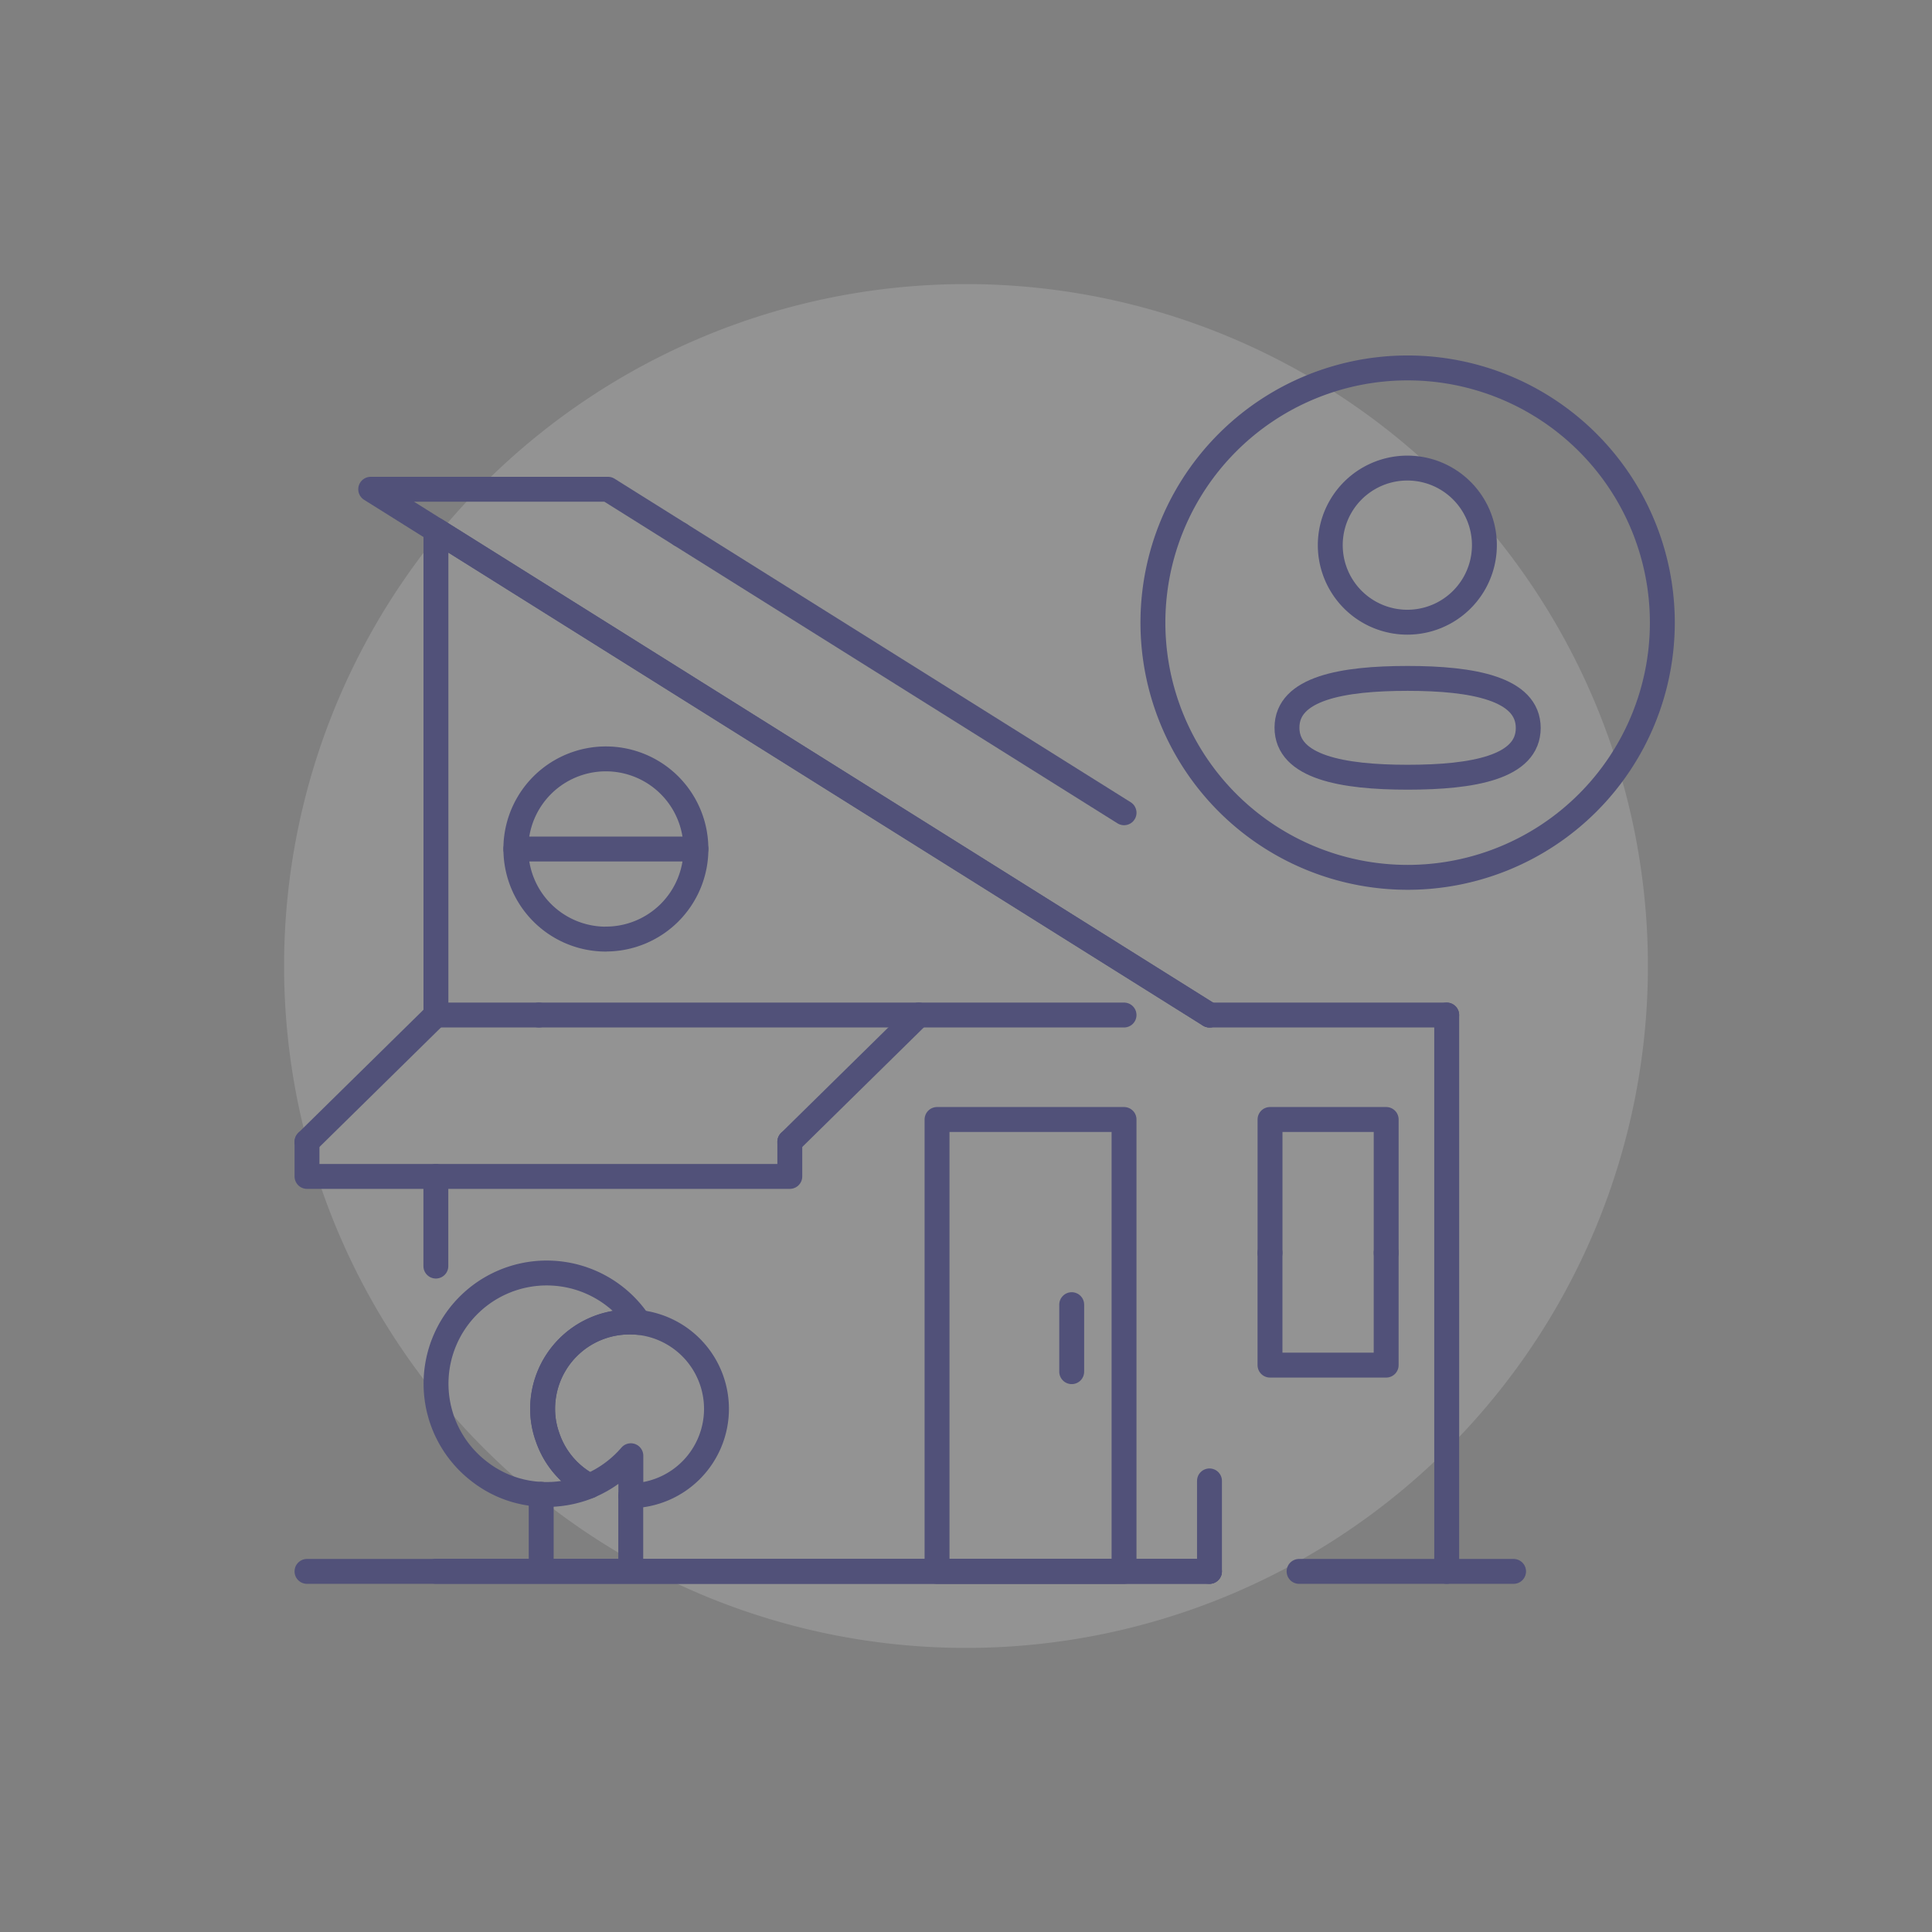 <svg data-name="Group 6276" xmlns="http://www.w3.org/2000/svg" width="80" height="80" viewBox="0 0 80 80">
    <rect x="0" y="0" width="80" height="80" fill="#808080" stroke="none"/>
    <defs>
        <clipPath id="xn1sousrfa">
            <path data-name="Rectangle 1742" style="fill:none" d="M0 0h80v80H0z"/>
        </clipPath>
        <clipPath id="zjmhmckfub">
            <path data-name="Rectangle 1738" style="fill:none" d="M0 0h56.474v56.474H0z"/>
        </clipPath>
    </defs>
    <g data-name="Group 6274" style="clip-path:url(#xn1sousrfa)">
        <g data-name="Group 6271">
            <g data-name="Group 6270" style="clip-path:url(#xn1sousrfa)">
                <g data-name="Group 6269" style="opacity:.15">
                    <g data-name="Group 6268">
                        <g data-name="Group 6267" style="clip-path:url(#zjmhmckfub)" transform="translate(11.763 11.763)">
                            <path data-name="Path 11168" d="M78.566 50.329a28.237 28.237 0 1 1-28.237-28.237 28.237 28.237 0 0 1 28.237 28.237" transform="translate(-22.092 -22.092)" style="fill:#fff"/>
                        </g>
                    </g>
                </g>
            </g>
        </g>
        <path data-name="Line 731" transform="translate(22.315 42.03)" style="stroke:#515179;stroke-linecap:round;stroke-linejoin:round;stroke-width:1.031px;fill:none" d="M24.229 0H0"/>
        <path data-name="Path 11169" d="M33.9 61.305V41.226l32.033 20.08" transform="translate(-15.849 -19.275)" style="stroke:#515179;stroke-linecap:round;stroke-linejoin:round;stroke-width:1.031px;fill:none"/>
        <path data-name="Line 732" transform="translate(18.049 42.03)" style="stroke:#515179;stroke-linecap:round;stroke-linejoin:round;stroke-width:1.031px;fill:none" d="M4.266 0H0"/>
        <path data-name="Line 733" transform="translate(18.048 65.066)" style="stroke:#515179;stroke-linecap:round;stroke-linejoin:round;stroke-width:1.031px;fill:none" d="M32.032 0H0"/>
        <path data-name="Line 734" transform="translate(18.048 48.713)" style="stroke:#515179;stroke-linecap:round;stroke-linejoin:round;stroke-width:1.031px;fill:none" d="M0 3.713V0"/>
        <path data-name="Line 735" transform="translate(59.905 42.03)" style="stroke:#515179;stroke-linecap:round;stroke-linejoin:round;stroke-width:1.031px;fill:none" d="M0 0v23.038"/>
        <path data-name="Line 736" transform="translate(50.082 61.321)" style="stroke:#515179;stroke-linecap:round;stroke-linejoin:round;stroke-width:1.031px;fill:none" d="M0 3.747V0"/>
        <path data-name="Path 11170" d="M98.769 92.583v-5.522h4.81v5.522" transform="translate(-46.18 -40.706)" style="stroke:#515179;stroke-linecap:round;stroke-linejoin:round;stroke-width:1.031px;fill:none"/>
        <path data-name="Path 11171" d="M103.578 97.432v4.65h-4.81v-4.65" transform="translate(-46.18 -45.555)" style="stroke:#515179;stroke-linecap:round;stroke-linejoin:round;stroke-width:1.031px;fill:none"/>
        <g data-name="Group 6273">
            <g data-name="Group 6272" style="clip-path:url(#xn1sousrfa)">
                <path data-name="Path 11172" d="M43.846 69.752a3.728 3.728 0 0 0 3.728-3.728v0h-7.456a3.728 3.728 0 0 0 3.724 3.731z" transform="translate(-18.757 -30.868)" style="stroke:#515179;stroke-linecap:round;stroke-linejoin:round;stroke-width:1.031px;fill:none"/>
                <path data-name="Path 11173" d="M47.573 62.75a3.728 3.728 0 0 0-7.456 0" transform="translate(-18.757 -27.598)" style="stroke:#515179;stroke-linecap:round;stroke-linejoin:round;stroke-width:1.031px;fill:none"/>
                <path data-name="Rectangle 1740" transform="translate(38.801 46.355)" style="stroke:#515179;stroke-linecap:round;stroke-linejoin:round;stroke-width:1.031px;fill:none" d="M0 0h7.743v18.713H0z"/>
                <path data-name="Line 737" transform="translate(12.712 42.03)" style="stroke:#515179;stroke-linecap:round;stroke-linejoin:round;stroke-width:1.031px;fill:none" d="M5.337 0 0 5.248"/>
                <path data-name="Line 738" transform="translate(32.704 42.03)" style="stroke:#515179;stroke-linecap:round;stroke-linejoin:round;stroke-width:1.031px;fill:none" d="M0 5.248 5.337 0"/>
                <path data-name="Path 11174" d="M43.867 88.795v1.434H23.875v-1.434" transform="translate(-11.163 -41.516)" style="stroke:#515179;stroke-linecap:round;stroke-linejoin:round;stroke-width:1.031px;fill:none"/>
                <path data-name="Line 739" transform="translate(28.167 22.135)" style="stroke:#515179;stroke-linecap:round;stroke-linejoin:round;stroke-width:1.031px;fill:none" d="M18.378 11.52 0 0"/>
                <path data-name="Path 11175" d="m41.647 39.925-2.993-1.876H28.83L63.562 59.82" transform="translate(-13.48 -17.79)" style="stroke:#515179;stroke-linecap:round;stroke-linejoin:round;stroke-width:1.031px;fill:none"/>
                <path data-name="Path 11176" d="M38.32 104.623a3.429 3.429 0 0 0 .2 1.162 3.554 3.554 0 0 0 1.741 2.032 4.622 4.622 0 0 1-1.776.352c-.071 0-.149 0-.22-.006a4.483 4.483 0 0 1-2.533-.918 4.584 4.584 0 1 1 6.574-6.2 4.08 4.08 0 0 0-.387-.018 3.594 3.594 0 0 0-3.599 3.596z" transform="translate(-15.849 -46.286)" style="stroke:#515179;stroke-linecap:round;stroke-linejoin:round;stroke-width:1.031px;fill:none"/>
                <path data-name="Path 11177" d="M49.4 106.407a3.6 3.6 0 0 1-3.546 3.6v-1.657a4.648 4.648 0 0 1-1.714 1.25 3.555 3.555 0 0 1-1.74-2.032 3.429 3.429 0 0 1-.2-1.162 3.594 3.594 0 0 1 3.593-3.594c.131 0 .262.006.388.018a3.6 3.6 0 0 1 3.219 3.577z" transform="translate(-19.732 -48.071)" style="stroke:#515179;stroke-linecap:round;stroke-linejoin:round;stroke-width:1.031px;fill:none"/>
                <path data-name="Line 740" transform="translate(26.118 61.936)" style="stroke:#515179;stroke-linecap:round;stroke-linejoin:round;stroke-width:1.031px;fill:none" d="M0 3.087V0"/>
                <path data-name="Line 741" transform="translate(22.41 61.876)" style="stroke:#515179;stroke-linecap:round;stroke-linejoin:round;stroke-width:1.031px;fill:none" d="M0 0v3.147"/>
                <path data-name="Line 742" transform="translate(53.792 65.068)" style="stroke:#515179;stroke-linecap:round;stroke-linejoin:round;stroke-width:1.031px;fill:none" d="M0 0h8.882"/>
                <path data-name="Line 743" transform="translate(12.712 65.068)" style="stroke:#515179;stroke-linecap:round;stroke-linejoin:round;stroke-width:1.031px;fill:none" d="M0 0h37.368"/>
                <path data-name="Line 744" transform="translate(44.377 54.023)" style="stroke:#515179;stroke-linecap:round;stroke-linejoin:round;stroke-width:1.031px;fill:none" d="M0 0v2.775"/>
                <path data-name="Path 11178" d="M105.082 52.759c-2.694 0-4.995.407-4.995 2.039s2.286 2.053 4.995 2.053 4.995-.408 4.995-2.038-2.286-2.054-4.995-2.054z" transform="translate(-46.796 -24.668)" style="stroke:#515179;stroke-linecap:round;stroke-linejoin:round;stroke-width:1.031px;fill:none"/>
                <path data-name="Path 11179" d="M106.656 42.784a3.191 3.191 0 1 0-.022 0z" transform="translate(-48.37 -17.02)" style="stroke:#515179;stroke-linecap:round;stroke-linejoin:round;stroke-width:1.031px;fill:none"/>
                <path data-name="Path 11180" d="M110.754 39.162a10.547 10.547 0 1 1-10.548-10.548 10.548 10.548 0 0 1 10.548 10.548z" transform="translate(-41.92 -13.379)" style="stroke:#515179;stroke-linecap:round;stroke-linejoin:round;stroke-width:1.031px;fill:none"/>
                <path data-name="Line 745" transform="translate(50.082 42.03)" style="stroke:#515179;stroke-linecap:round;stroke-linejoin:round;stroke-width:1.031px;fill:none" d="M9.823 0H0"/>
            </g>
        </g>
    </g>
</svg>
